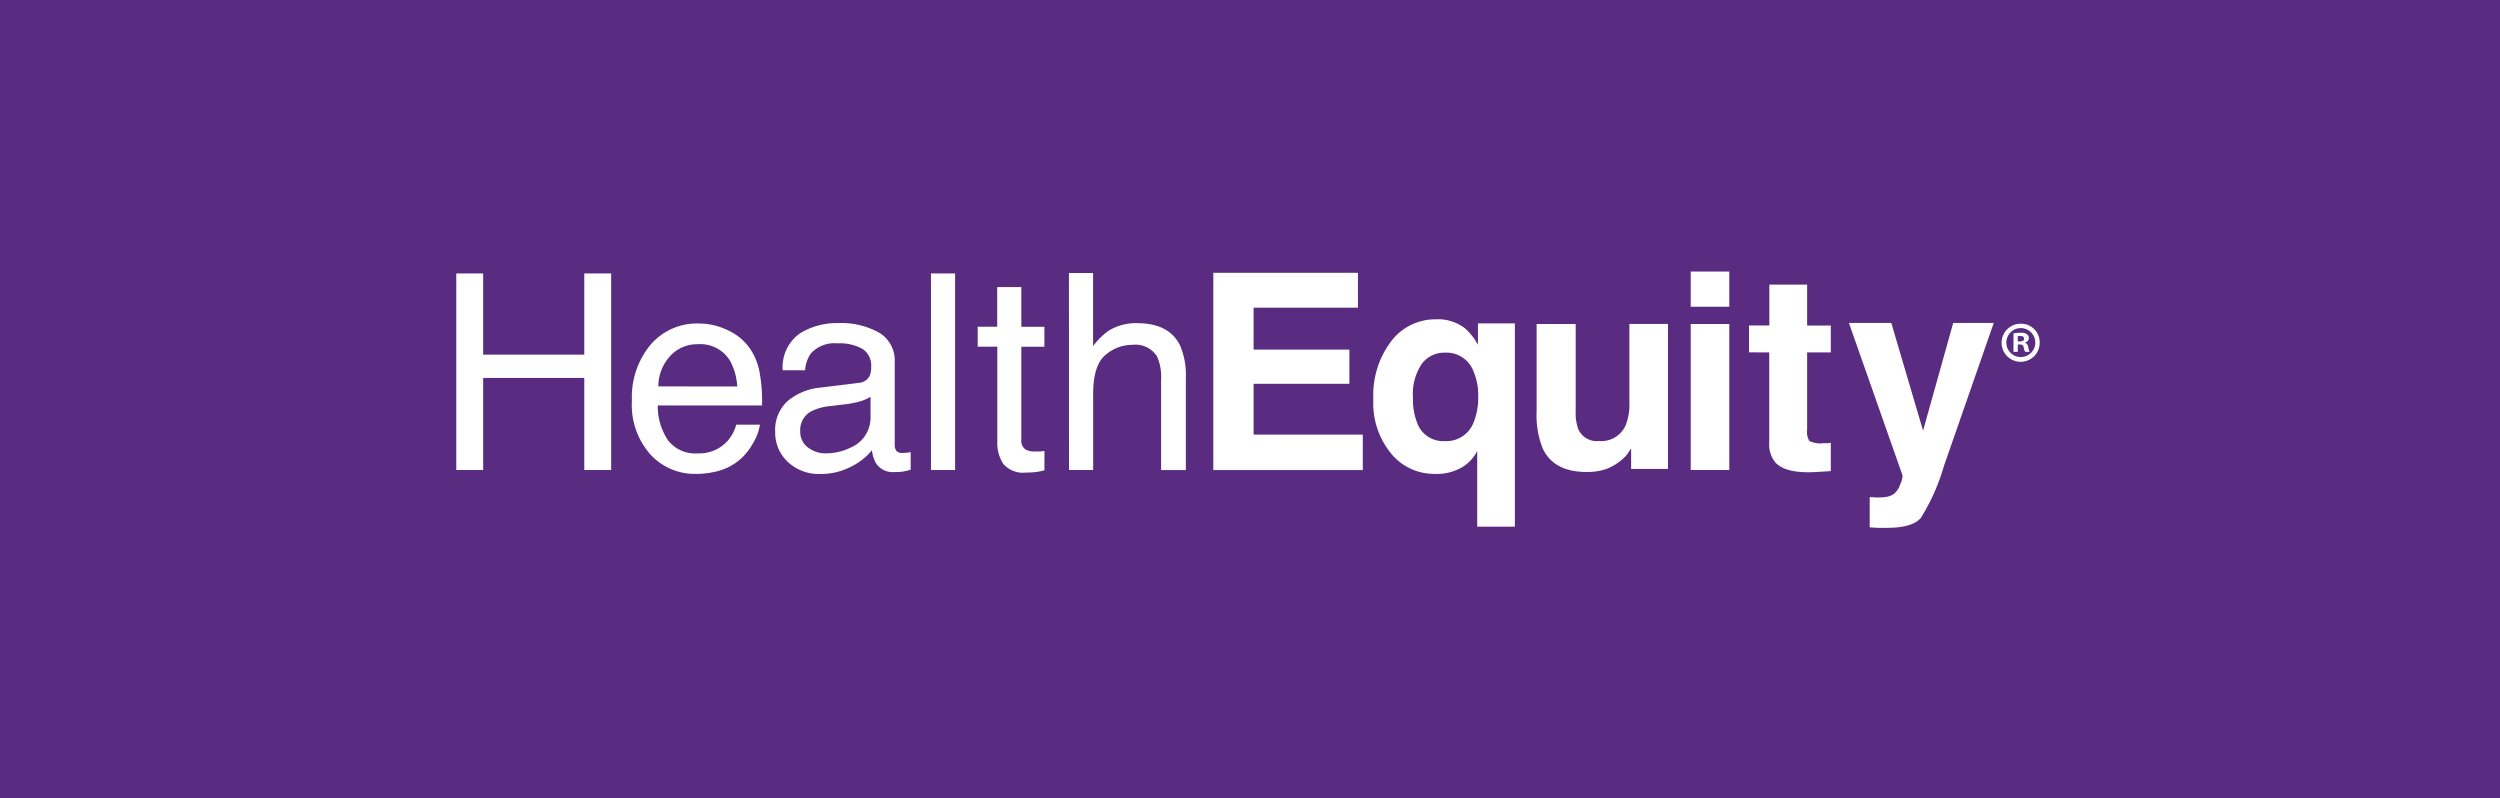 <?xml version="1.0"?>
<svg xmlns="http://www.w3.org/2000/svg" width="695.854" height="222.25" viewBox="0 0 69.585 22.225">
<g transform="translate(62.007,-137.721)">
 <rect height="22.225" width="69.585" x="-62.007" y="137.721" style="fill:#592c82;stroke-width:0.265" />
 <g transform="matrix(0.265,0,0,0.265,-49.307,145.279)" style="fill:#FFF">
  <path transform="translate(-423.695,-14.318)" d="m 590.006,21.747 a 2,2 0 1 1 -1.981,-1.947 1.947,1.947 0 0 1 1.981,1.947 z m -3.5,0 a 1.513,1.513 0 0 0 1.519,1.552 1.52,1.52 0 1 0 -1.519,-1.541 z m 1.2,1.007 h -0.451 v -1.948 a 5.466,5.466 0 0 1 0.746,-0.058 1.037,1.037 0 0 1 0.665,0.153 0.492,0.492 0 0 1 0.2,0.415 0.5,0.5 0 0 1 -0.4,0.465 V 21.8 c 0.192,0.061 0.278,0.214 0.345,0.473 a 1.673,1.673 0 0 0 0.142,0.476 h -0.476 a 1.685,1.685 0 0 1 -0.153,-0.476 c -0.033,-0.2 -0.153,-0.295 -0.4,-0.295 h -0.214 z m 0,-1.091 h 0.214 c 0.248,0 0.451,-0.083 0.451,-0.278 0,-0.195 -0.131,-0.3 -0.417,-0.3 a 0.953,0.953 0 0 0 -0.248,0.025 z" />
  <path transform="translate(0,-0.52)" d="M 0,0.72 H 2.824 V 9.25 H 13.445 V 0.72 h 2.821 V 21.368 H 13.445 V 11.695 H 2.824 v 9.673 H 0 Z" />
  <path transform="translate(-47.863,-14.154)" d="m 76.475,20.364 a 5.678,5.678 0 0 1 2.273,1.936 6.619,6.619 0 0 1 1.007,2.632 17.117,17.117 0 0 1 0.223,3.289 H 69.025 a 6.4,6.4 0 0 0 1.075,3.652 3.592,3.592 0 0 0 3.107,1.381 4.017,4.017 0 0 0 3.135,-1.29 4.373,4.373 0 0 0 0.929,-1.729 h 2.487 a 5.162,5.162 0 0 1 -0.654,1.823 6.666,6.666 0 0 1 -1.238,1.657 5.857,5.857 0 0 1 -2.829,1.469 8.737,8.737 0 0 1 -2.05,0.224 6.312,6.312 0 0 1 -4.729,-2.033 7.851,7.851 0 0 1 -1.948,-5.675 8.62,8.62 0 0 1 1.947,-5.844 6.4,6.4 0 0 1 5.11,-2.243 6.9,6.9 0 0 1 3.107,0.754 z m 0.9,5.863 a 6.542,6.542 0 0 0 -0.712,-2.618 3.63,3.63 0 0 0 -3.439,-1.82 3.813,3.813 0 0 0 -2.9,1.243 4.745,4.745 0 0 0 -1.238,3.187 z" />
  <path transform="translate(-87.448,-14.042)" d="m 129.7,25.736 a 1.372,1.372 0 0 0 1.163,-0.729 2.269,2.269 0 0 0 0.164,-0.967 2.056,2.056 0 0 0 -0.918,-1.873 4.858,4.858 0 0 0 -2.623,-0.58 3.331,3.331 0 0 0 -2.8,1.066 3.488,3.488 0 0 0 -0.6,1.757 h -2.354 a 4.355,4.355 0 0 1 1.8,-3.867 7.39,7.39 0 0 1 4.02,-1.088 8.217,8.217 0 0 1 4.306,1.005 3.411,3.411 0 0 1 1.641,3.132 v 8.634 a 1.1,1.1 0 0 0 0.161,0.632 0.791,0.791 0 0 0 0.684,0.235 q 0.19,0 0.378,-0.019 c 0.142,-0.017 0.295,-0.033 0.453,-0.066 v 1.848 a 7.494,7.494 0 0 1 -0.9,0.21 7.233,7.233 0 0 1 -0.835,0.041 2.092,2.092 0 0 1 -1.9,-0.917 3.554,3.554 0 0 1 -0.434,-1.381 6.48,6.48 0 0 1 -2.226,1.746 6.884,6.884 0 0 1 -3.188,0.751 4.749,4.749 0 0 1 -3.419,-1.265 4.189,4.189 0 0 1 -1.327,-3.165 4.071,4.071 0 0 1 1.3,-3.226 6.25,6.25 0 0 1 3.425,-1.417 z m -5.325,6.778 a 2.988,2.988 0 0 0 1.9,0.624 5.84,5.84 0 0 0 2.584,-0.6 3.423,3.423 0 0 0 2.1,-3.314 v -2.03 a 4.189,4.189 0 0 1 -1.188,0.508 8.792,8.792 0 0 1 -1.43,0.276 l -1.525,0.185 a 5.783,5.783 0 0 0 -2.067,0.552 2.206,2.206 0 0 0 -1.174,2.08 2.049,2.049 0 0 0 0.797,1.719 z" />
  <path transform="translate(-130.141,-0.52)" d="m 180,0.72 h 2.534 V 21.368 H 180 Z" />
  <path transform="translate(-142.973,-4.237)" d="m 199.788,5.87 h 2.534 v 4.173 h 2.423 v 2.095 h -2.423 v 9.792 a 1.053,1.053 0 0 0 0.537,1.049 2.281,2.281 0 0 0 1,0.156 h 0.392 a 4.139,4.139 0 0 0 0.5,-0.053 v 2.025 a 5.6,5.6 0 0 1 -0.9,0.189 8.882,8.882 0 0 1 -1.018,0.056 2.746,2.746 0 0 1 -2.4,-0.907 3.978,3.978 0 0 1 -0.634,-2.348 v -9.97 h -2.059 v -2.095 h 2.048 z" />
  <path transform="translate(-168.029,-0.404)" d="m 232.38,0.56 h 2.537 v 7.675 a 7.2,7.2 0 0 1 1.616,-1.605 5.458,5.458 0 0 1 3.046,-0.8 q 3.28,0 4.451,2.292 a 7.845,7.845 0 0 1 0.629,3.472 v 9.662 h -2.6 V 11.763 A 5.235,5.235 0 0 0 241.636,9.334 2.673,2.673 0 0 0 239.054,8.1 4.326,4.326 0 0 0 236.2,9.179 q -1.277,1.085 -1.277,4.089 v 7.984 h -2.537 z" />
  <path transform="translate(-207.655,-0.346)" d="M 302.362,4.138 H 291.4 v 4.407 h 10.062 v 3.592 H 291.4 v 5.336 h 11.47 v 3.722 h -15.7 V 0.48 h 15.192 z" />
  <path transform="translate(-251.545,-13.443)" d="m 357.465,19.384 a 6.179,6.179 0 0 1 1.391,1.758 v -2.25 h 3.878 v 21.346 h -3.956 V 32.3 a 4.264,4.264 0 0 1 -1.536,1.669 5.317,5.317 0 0 1 -2.974,0.726 5.813,5.813 0 0 1 -4.529,-2.131 8.3,8.3 0 0 1 -1.87,-5.681 9.358,9.358 0 0 1 1.875,-6.12 5.794,5.794 0 0 1 4.624,-2.3 4.664,4.664 0 0 1 3.097,0.921 z m 0.862,10.079 a 6.9,6.9 0 0 0 0.556,-2.966 6.272,6.272 0 0 0 -0.478,-2.526 3.021,3.021 0 0 0 -3.01,-2.006 2.935,2.935 0 0 0 -2.437,1.171 5.683,5.683 0 0 0 -0.926,3.558 6.765,6.765 0 0 0 0.426,2.612 2.9,2.9 0 0 0 2.924,1.947 3.052,3.052 0 0 0 2.945,-1.789 z" />
  <path transform="translate(-296.316,-14.27)" d="m 413.893,19.781 v 9.179 a 4.731,4.731 0 0 0 0.312,1.955 2.126,2.126 0 0 0 2.139,1.157 2.8,2.8 0 0 0 2.8,-1.657 5.944,5.944 0 0 0 0.39,-2.361 V 19.77 h 4.053 v 15.236 h -3.872 v -2.149 a 4.649,4.649 0 0 0 -0.278,0.414 2.591,2.591 0 0 1 -0.534,0.616 5.6,5.6 0 0 1 -1.822,1.135 6.339,6.339 0 0 1 -2.056,0.3 q -3.4,0 -4.573,-2.422 a 9.287,9.287 0 0 1 -0.662,-3.952 v -9.167 z" />
  <path transform="translate(-338.451)" d="M 472.161,3.7 H 468.11 V 0 h 4.05 z m -4.051,1.811 h 4.051 v 15.337 h -4.051 z" />
  <path transform="translate(-354.848,-3.551)" d="M 490.63,12.039 V 9.215 h 2.137 V 4.92 h 3.967 v 4.3 h 2.487 v 2.824 h -2.487 v 8.129 a 1.819,1.819 0 0 0 0.239,1.18 2.642,2.642 0 0 0 1.46,0.231 h 0.387 a 2.287,2.287 0 0 0 0.4,-0.05 v 2.982 l -1.894,0.109 c -1.895,0.07 -3.191,-0.262 -3.895,-0.982 a 2.958,2.958 0 0 1 -0.676,-2.134 v -9.464 z" />
  <path transform="translate(-382.075,-14.414)" d="m 530.534,38.1 0.512,0.036 a 6.257,6.257 0 0 0 1.127,-0.036 2,2 0 0 0 0.9,-0.325 2.191,2.191 0 0 0 0.662,-1.007 2.333,2.333 0 0 0 0.248,-0.935 L 528.35,19.81 h 4.45 l 3.339,11.314 3.166,-11.314 h 4.259 l -5.25,15.075 a 21.257,21.257 0 0 1 -2.409,5.4 c -0.587,0.7 -1.772,1.049 -3.542,1.049 h -0.854 c -0.214,0 -0.556,-0.025 -0.976,-0.056 z" />
 </g>
</g>
</svg>